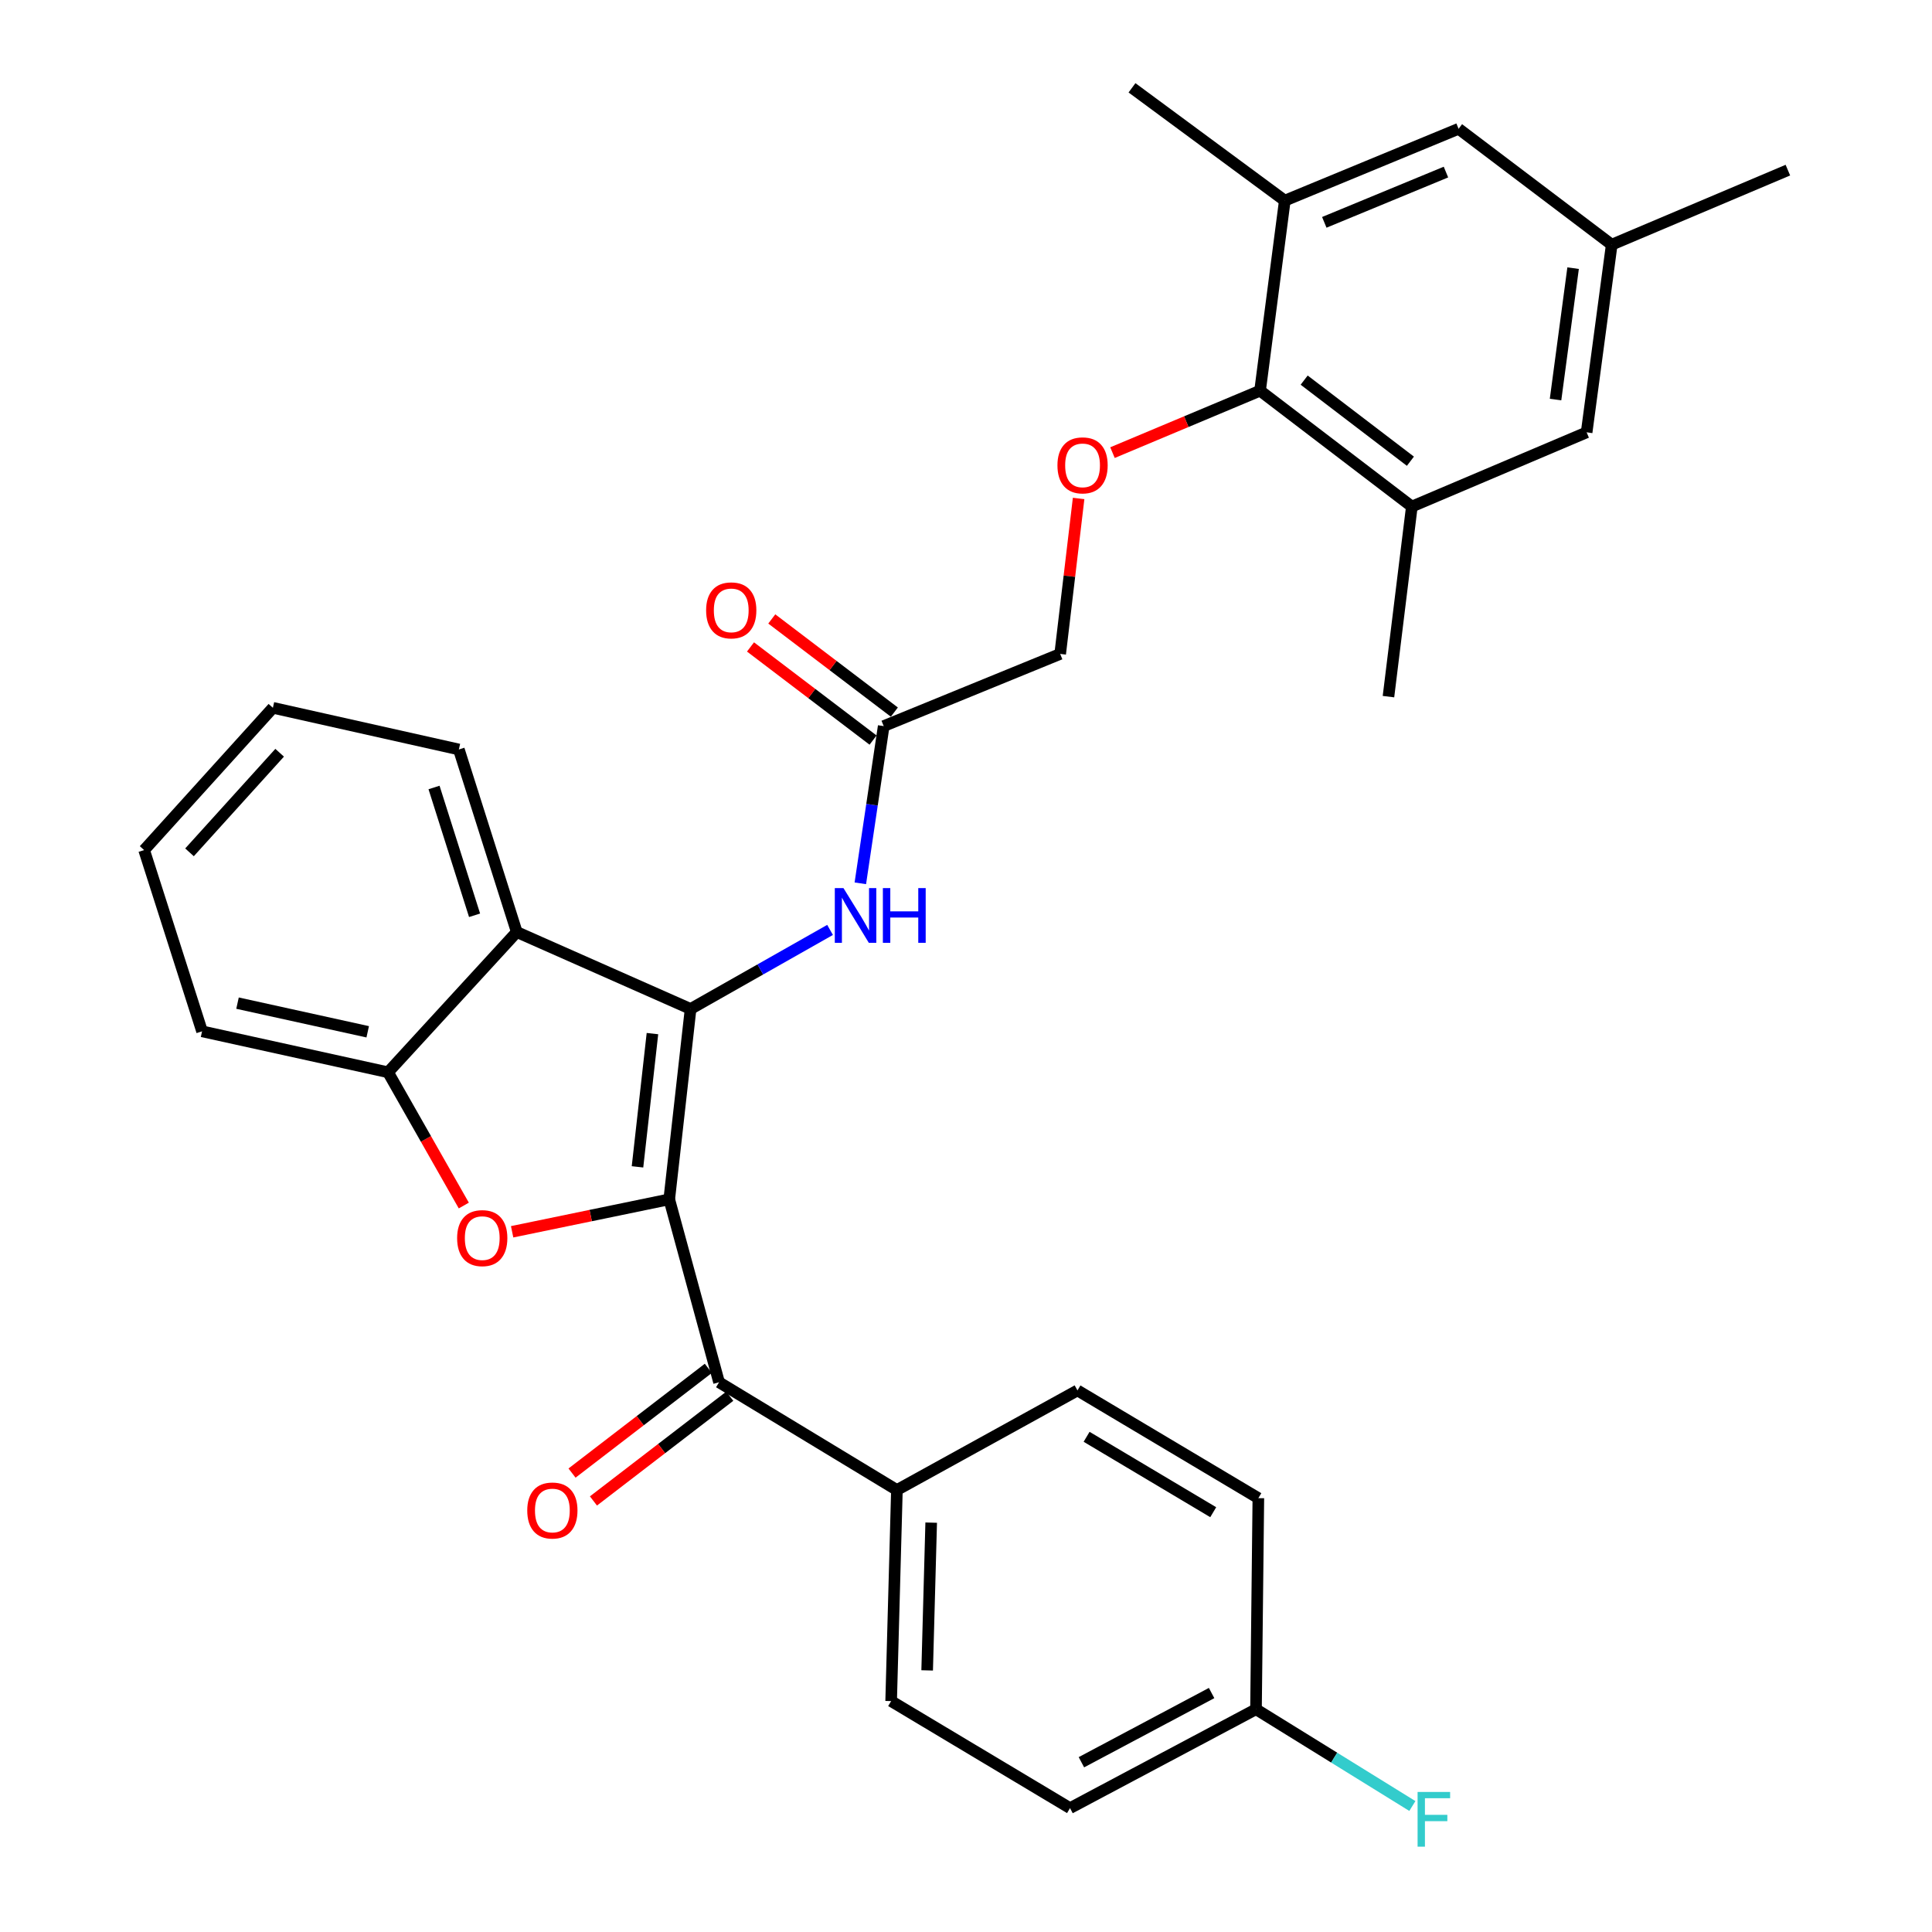 <?xml version='1.0' encoding='iso-8859-1'?>
<svg version='1.1' baseProfile='full'
              xmlns='http://www.w3.org/2000/svg'
                      xmlns:rdkit='http://www.rdkit.org/xml'
                      xmlns:xlink='http://www.w3.org/1999/xlink'
                  xml:space='preserve'
width='1000px' height='1000px' viewBox='0 0 1000 1000'>
<!-- END OF HEADER -->
<rect style='opacity:1.0;fill:#FFFFFF;stroke:none' width='1000' height='1000' x='0' y='0'> </rect>
<path class='bond-0' d='M 346.397,620.769 L 357.448,522.239' style='fill:none;fill-rule:evenodd;stroke:#000000;stroke-width:6px;stroke-linecap:butt;stroke-linejoin:miter;stroke-opacity:1' />
<path class='bond-0' d='M 329.968,603.961 L 337.704,534.99' style='fill:none;fill-rule:evenodd;stroke:#000000;stroke-width:6px;stroke-linecap:butt;stroke-linejoin:miter;stroke-opacity:1' />
<path class='bond-1' d='M 346.397,620.769 L 305.737,629.17' style='fill:none;fill-rule:evenodd;stroke:#000000;stroke-width:6px;stroke-linecap:butt;stroke-linejoin:miter;stroke-opacity:1' />
<path class='bond-1' d='M 305.737,629.17 L 265.077,637.571' style='fill:none;fill-rule:evenodd;stroke:#FF0000;stroke-width:6px;stroke-linecap:butt;stroke-linejoin:miter;stroke-opacity:1' />
<path class='bond-3' d='M 346.397,620.769 L 372.179,715.466' style='fill:none;fill-rule:evenodd;stroke:#000000;stroke-width:6px;stroke-linecap:butt;stroke-linejoin:miter;stroke-opacity:1' />
<path class='bond-2' d='M 357.448,522.239 L 267.482,482.423' style='fill:none;fill-rule:evenodd;stroke:#000000;stroke-width:6px;stroke-linecap:butt;stroke-linejoin:miter;stroke-opacity:1' />
<path class='bond-5' d='M 357.448,522.239 L 393.544,501.778' style='fill:none;fill-rule:evenodd;stroke:#000000;stroke-width:6px;stroke-linecap:butt;stroke-linejoin:miter;stroke-opacity:1' />
<path class='bond-5' d='M 393.544,501.778 L 429.64,481.318' style='fill:none;fill-rule:evenodd;stroke:#0000FF;stroke-width:6px;stroke-linecap:butt;stroke-linejoin:miter;stroke-opacity:1' />
<path class='bond-4' d='M 240.063,623.982 L 220.458,589.495' style='fill:none;fill-rule:evenodd;stroke:#FF0000;stroke-width:6px;stroke-linecap:butt;stroke-linejoin:miter;stroke-opacity:1' />
<path class='bond-4' d='M 220.458,589.495 L 200.852,555.008' style='fill:none;fill-rule:evenodd;stroke:#000000;stroke-width:6px;stroke-linecap:butt;stroke-linejoin:miter;stroke-opacity:1' />
<path class='bond-24' d='M 267.482,482.423 L 237.504,387.927' style='fill:none;fill-rule:evenodd;stroke:#000000;stroke-width:6px;stroke-linecap:butt;stroke-linejoin:miter;stroke-opacity:1' />
<path class='bond-24' d='M 245.638,473.752 L 224.653,407.605' style='fill:none;fill-rule:evenodd;stroke:#000000;stroke-width:6px;stroke-linecap:butt;stroke-linejoin:miter;stroke-opacity:1' />
<path class='bond-31' d='M 267.482,482.423 L 200.852,555.008' style='fill:none;fill-rule:evenodd;stroke:#000000;stroke-width:6px;stroke-linecap:butt;stroke-linejoin:miter;stroke-opacity:1' />
<path class='bond-11' d='M 372.179,715.466 L 464.238,771.228' style='fill:none;fill-rule:evenodd;stroke:#000000;stroke-width:6px;stroke-linecap:butt;stroke-linejoin:miter;stroke-opacity:1' />
<path class='bond-14' d='M 366.635,708.251 L 331.358,735.355' style='fill:none;fill-rule:evenodd;stroke:#000000;stroke-width:6px;stroke-linecap:butt;stroke-linejoin:miter;stroke-opacity:1' />
<path class='bond-14' d='M 331.358,735.355 L 296.08,762.459' style='fill:none;fill-rule:evenodd;stroke:#FF0000;stroke-width:6px;stroke-linecap:butt;stroke-linejoin:miter;stroke-opacity:1' />
<path class='bond-14' d='M 377.723,722.682 L 342.446,749.787' style='fill:none;fill-rule:evenodd;stroke:#000000;stroke-width:6px;stroke-linecap:butt;stroke-linejoin:miter;stroke-opacity:1' />
<path class='bond-14' d='M 342.446,749.787 L 307.168,776.891' style='fill:none;fill-rule:evenodd;stroke:#FF0000;stroke-width:6px;stroke-linecap:butt;stroke-linejoin:miter;stroke-opacity:1' />
<path class='bond-25' d='M 200.852,555.008 L 104.587,533.816' style='fill:none;fill-rule:evenodd;stroke:#000000;stroke-width:6px;stroke-linecap:butt;stroke-linejoin:miter;stroke-opacity:1' />
<path class='bond-25' d='M 190.325,534.056 L 122.94,519.221' style='fill:none;fill-rule:evenodd;stroke:#000000;stroke-width:6px;stroke-linecap:butt;stroke-linejoin:miter;stroke-opacity:1' />
<path class='bond-10' d='M 445.307,457.201 L 451.355,416.513' style='fill:none;fill-rule:evenodd;stroke:#0000FF;stroke-width:6px;stroke-linecap:butt;stroke-linejoin:miter;stroke-opacity:1' />
<path class='bond-10' d='M 451.355,416.513 L 457.403,375.825' style='fill:none;fill-rule:evenodd;stroke:#000000;stroke-width:6px;stroke-linecap:butt;stroke-linejoin:miter;stroke-opacity:1' />
<path class='bond-6' d='M 652.208,202.222 L 614.015,218.253' style='fill:none;fill-rule:evenodd;stroke:#000000;stroke-width:6px;stroke-linecap:butt;stroke-linejoin:miter;stroke-opacity:1' />
<path class='bond-6' d='M 614.015,218.253 L 575.822,234.283' style='fill:none;fill-rule:evenodd;stroke:#FF0000;stroke-width:6px;stroke-linecap:butt;stroke-linejoin:miter;stroke-opacity:1' />
<path class='bond-7' d='M 652.208,202.222 L 730.769,262.19' style='fill:none;fill-rule:evenodd;stroke:#000000;stroke-width:6px;stroke-linecap:butt;stroke-linejoin:miter;stroke-opacity:1' />
<path class='bond-7' d='M 675.035,196.751 L 730.027,238.728' style='fill:none;fill-rule:evenodd;stroke:#000000;stroke-width:6px;stroke-linecap:butt;stroke-linejoin:miter;stroke-opacity:1' />
<path class='bond-8' d='M 652.208,202.222 L 665.008,103.844' style='fill:none;fill-rule:evenodd;stroke:#000000;stroke-width:6px;stroke-linecap:butt;stroke-linejoin:miter;stroke-opacity:1' />
<path class='bond-13' d='M 730.769,262.19 L 821.24,223.789' style='fill:none;fill-rule:evenodd;stroke:#000000;stroke-width:6px;stroke-linecap:butt;stroke-linejoin:miter;stroke-opacity:1' />
<path class='bond-27' d='M 730.769,262.19 L 718.666,360.578' style='fill:none;fill-rule:evenodd;stroke:#000000;stroke-width:6px;stroke-linecap:butt;stroke-linejoin:miter;stroke-opacity:1' />
<path class='bond-12' d='M 665.008,103.844 L 754.964,66.667' style='fill:none;fill-rule:evenodd;stroke:#000000;stroke-width:6px;stroke-linecap:butt;stroke-linejoin:miter;stroke-opacity:1' />
<path class='bond-12' d='M 685.453,115.087 L 748.422,89.063' style='fill:none;fill-rule:evenodd;stroke:#000000;stroke-width:6px;stroke-linecap:butt;stroke-linejoin:miter;stroke-opacity:1' />
<path class='bond-26' d='M 665.008,103.844 L 585.922,45.455' style='fill:none;fill-rule:evenodd;stroke:#000000;stroke-width:6px;stroke-linecap:butt;stroke-linejoin:miter;stroke-opacity:1' />
<path class='bond-9' d='M 558.289,258.004 L 553.516,298.24' style='fill:none;fill-rule:evenodd;stroke:#FF0000;stroke-width:6px;stroke-linecap:butt;stroke-linejoin:miter;stroke-opacity:1' />
<path class='bond-9' d='M 553.516,298.24 L 548.744,338.475' style='fill:none;fill-rule:evenodd;stroke:#000000;stroke-width:6px;stroke-linecap:butt;stroke-linejoin:miter;stroke-opacity:1' />
<path class='bond-16' d='M 462.909,368.58 L 431.191,344.473' style='fill:none;fill-rule:evenodd;stroke:#000000;stroke-width:6px;stroke-linecap:butt;stroke-linejoin:miter;stroke-opacity:1' />
<path class='bond-16' d='M 431.191,344.473 L 399.473,320.366' style='fill:none;fill-rule:evenodd;stroke:#FF0000;stroke-width:6px;stroke-linecap:butt;stroke-linejoin:miter;stroke-opacity:1' />
<path class='bond-16' d='M 451.897,383.069 L 420.179,358.963' style='fill:none;fill-rule:evenodd;stroke:#000000;stroke-width:6px;stroke-linecap:butt;stroke-linejoin:miter;stroke-opacity:1' />
<path class='bond-16' d='M 420.179,358.963 L 388.46,334.856' style='fill:none;fill-rule:evenodd;stroke:#FF0000;stroke-width:6px;stroke-linecap:butt;stroke-linejoin:miter;stroke-opacity:1' />
<path class='bond-17' d='M 457.403,375.825 L 548.744,338.475' style='fill:none;fill-rule:evenodd;stroke:#000000;stroke-width:6px;stroke-linecap:butt;stroke-linejoin:miter;stroke-opacity:1' />
<path class='bond-18' d='M 464.238,771.228 L 461.255,880.485' style='fill:none;fill-rule:evenodd;stroke:#000000;stroke-width:6px;stroke-linecap:butt;stroke-linejoin:miter;stroke-opacity:1' />
<path class='bond-18' d='M 481.983,788.113 L 479.895,864.593' style='fill:none;fill-rule:evenodd;stroke:#000000;stroke-width:6px;stroke-linecap:butt;stroke-linejoin:miter;stroke-opacity:1' />
<path class='bond-19' d='M 464.238,771.228 L 557.692,719.683' style='fill:none;fill-rule:evenodd;stroke:#000000;stroke-width:6px;stroke-linecap:butt;stroke-linejoin:miter;stroke-opacity:1' />
<path class='bond-15' d='M 754.964,66.667 L 834.222,126.644' style='fill:none;fill-rule:evenodd;stroke:#000000;stroke-width:6px;stroke-linecap:butt;stroke-linejoin:miter;stroke-opacity:1' />
<path class='bond-34' d='M 821.24,223.789 L 834.222,126.644' style='fill:none;fill-rule:evenodd;stroke:#000000;stroke-width:6px;stroke-linecap:butt;stroke-linejoin:miter;stroke-opacity:1' />
<path class='bond-34' d='M 805.148,206.806 L 814.236,138.805' style='fill:none;fill-rule:evenodd;stroke:#000000;stroke-width:6px;stroke-linecap:butt;stroke-linejoin:miter;stroke-opacity:1' />
<path class='bond-28' d='M 834.222,126.644 L 925.402,88.061' style='fill:none;fill-rule:evenodd;stroke:#000000;stroke-width:6px;stroke-linecap:butt;stroke-linejoin:miter;stroke-opacity:1' />
<path class='bond-22' d='M 461.255,880.485 L 553.84,935.882' style='fill:none;fill-rule:evenodd;stroke:#000000;stroke-width:6px;stroke-linecap:butt;stroke-linejoin:miter;stroke-opacity:1' />
<path class='bond-21' d='M 557.692,719.683 L 651.318,775.444' style='fill:none;fill-rule:evenodd;stroke:#000000;stroke-width:6px;stroke-linecap:butt;stroke-linejoin:miter;stroke-opacity:1' />
<path class='bond-21' d='M 562.424,743.683 L 627.962,782.716' style='fill:none;fill-rule:evenodd;stroke:#000000;stroke-width:6px;stroke-linecap:butt;stroke-linejoin:miter;stroke-opacity:1' />
<path class='bond-20' d='M 650.105,884.701 L 651.318,775.444' style='fill:none;fill-rule:evenodd;stroke:#000000;stroke-width:6px;stroke-linecap:butt;stroke-linejoin:miter;stroke-opacity:1' />
<path class='bond-23' d='M 650.105,884.701 L 690.571,909.745' style='fill:none;fill-rule:evenodd;stroke:#000000;stroke-width:6px;stroke-linecap:butt;stroke-linejoin:miter;stroke-opacity:1' />
<path class='bond-23' d='M 690.571,909.745 L 731.037,934.789' style='fill:none;fill-rule:evenodd;stroke:#33CCCC;stroke-width:6px;stroke-linecap:butt;stroke-linejoin:miter;stroke-opacity:1' />
<path class='bond-32' d='M 650.105,884.701 L 553.84,935.882' style='fill:none;fill-rule:evenodd;stroke:#000000;stroke-width:6px;stroke-linecap:butt;stroke-linejoin:miter;stroke-opacity:1' />
<path class='bond-32' d='M 627.122,876.309 L 559.736,912.135' style='fill:none;fill-rule:evenodd;stroke:#000000;stroke-width:6px;stroke-linecap:butt;stroke-linejoin:miter;stroke-opacity:1' />
<path class='bond-29' d='M 237.504,387.927 L 141.249,366.361' style='fill:none;fill-rule:evenodd;stroke:#000000;stroke-width:6px;stroke-linecap:butt;stroke-linejoin:miter;stroke-opacity:1' />
<path class='bond-30' d='M 104.587,533.816 L 74.599,439.998' style='fill:none;fill-rule:evenodd;stroke:#000000;stroke-width:6px;stroke-linecap:butt;stroke-linejoin:miter;stroke-opacity:1' />
<path class='bond-33' d='M 141.249,366.361 L 74.599,439.998' style='fill:none;fill-rule:evenodd;stroke:#000000;stroke-width:6px;stroke-linecap:butt;stroke-linejoin:miter;stroke-opacity:1' />
<path class='bond-33' d='M 144.744,389.619 L 98.089,441.165' style='fill:none;fill-rule:evenodd;stroke:#000000;stroke-width:6px;stroke-linecap:butt;stroke-linejoin:miter;stroke-opacity:1' />
<path  class='atom-2' d='M 236.606 640.848
Q 236.606 634.048, 239.966 630.248
Q 243.326 626.448, 249.606 626.448
Q 255.886 626.448, 259.246 630.248
Q 262.606 634.048, 262.606 640.848
Q 262.606 647.728, 259.206 651.648
Q 255.806 655.528, 249.606 655.528
Q 243.366 655.528, 239.966 651.648
Q 236.606 647.768, 236.606 640.848
M 249.606 652.328
Q 253.926 652.328, 256.246 649.448
Q 258.606 646.528, 258.606 640.848
Q 258.606 635.288, 256.246 632.488
Q 253.926 629.648, 249.606 629.648
Q 245.286 629.648, 242.926 632.448
Q 240.606 635.248, 240.606 640.848
Q 240.606 646.568, 242.926 649.448
Q 245.286 652.328, 249.606 652.328
' fill='#FF0000'/>
<path  class='atom-6' d='M 436.574 459.679
L 445.854 474.679
Q 446.774 476.159, 448.254 478.839
Q 449.734 481.519, 449.814 481.679
L 449.814 459.679
L 453.574 459.679
L 453.574 487.999
L 449.694 487.999
L 439.734 471.599
Q 438.574 469.679, 437.334 467.479
Q 436.134 465.279, 435.774 464.599
L 435.774 487.999
L 432.094 487.999
L 432.094 459.679
L 436.574 459.679
' fill='#0000FF'/>
<path  class='atom-6' d='M 456.974 459.679
L 460.814 459.679
L 460.814 471.719
L 475.294 471.719
L 475.294 459.679
L 479.134 459.679
L 479.134 487.999
L 475.294 487.999
L 475.294 474.919
L 460.814 474.919
L 460.814 487.999
L 456.974 487.999
L 456.974 459.679
' fill='#0000FF'/>
<path  class='atom-10' d='M 547.331 240.865
Q 547.331 234.065, 550.691 230.265
Q 554.051 226.465, 560.331 226.465
Q 566.611 226.465, 569.971 230.265
Q 573.331 234.065, 573.331 240.865
Q 573.331 247.745, 569.931 251.665
Q 566.531 255.545, 560.331 255.545
Q 554.091 255.545, 550.691 251.665
Q 547.331 247.785, 547.331 240.865
M 560.331 252.345
Q 564.651 252.345, 566.971 249.465
Q 569.331 246.545, 569.331 240.865
Q 569.331 235.305, 566.971 232.505
Q 564.651 229.665, 560.331 229.665
Q 556.011 229.665, 553.651 232.465
Q 551.331 235.265, 551.331 240.865
Q 551.331 246.585, 553.651 249.465
Q 556.011 252.345, 560.331 252.345
' fill='#FF0000'/>
<path  class='atom-15' d='M 272.904 781.833
Q 272.904 775.033, 276.264 771.233
Q 279.624 767.433, 285.904 767.433
Q 292.184 767.433, 295.544 771.233
Q 298.904 775.033, 298.904 781.833
Q 298.904 788.713, 295.504 792.633
Q 292.104 796.513, 285.904 796.513
Q 279.664 796.513, 276.264 792.633
Q 272.904 788.753, 272.904 781.833
M 285.904 793.313
Q 290.224 793.313, 292.544 790.433
Q 294.904 787.513, 294.904 781.833
Q 294.904 776.273, 292.544 773.473
Q 290.224 770.633, 285.904 770.633
Q 281.584 770.633, 279.224 773.433
Q 276.904 776.233, 276.904 781.833
Q 276.904 787.553, 279.224 790.433
Q 281.584 793.313, 285.904 793.313
' fill='#FF0000'/>
<path  class='atom-17' d='M 365.488 315.927
Q 365.488 309.127, 368.848 305.327
Q 372.208 301.527, 378.488 301.527
Q 384.768 301.527, 388.128 305.327
Q 391.488 309.127, 391.488 315.927
Q 391.488 322.807, 388.088 326.727
Q 384.688 330.607, 378.488 330.607
Q 372.248 330.607, 368.848 326.727
Q 365.488 322.847, 365.488 315.927
M 378.488 327.407
Q 382.808 327.407, 385.128 324.527
Q 387.488 321.607, 387.488 315.927
Q 387.488 310.367, 385.128 307.567
Q 382.808 304.727, 378.488 304.727
Q 374.168 304.727, 371.808 307.527
Q 369.488 310.327, 369.488 315.927
Q 369.488 321.647, 371.808 324.527
Q 374.168 327.407, 378.488 327.407
' fill='#FF0000'/>
<path  class='atom-24' d='M 733.744 927.515
L 750.584 927.515
L 750.584 930.755
L 737.544 930.755
L 737.544 939.355
L 749.144 939.355
L 749.144 942.635
L 737.544 942.635
L 737.544 955.835
L 733.744 955.835
L 733.744 927.515
' fill='#33CCCC'/>
</svg>
